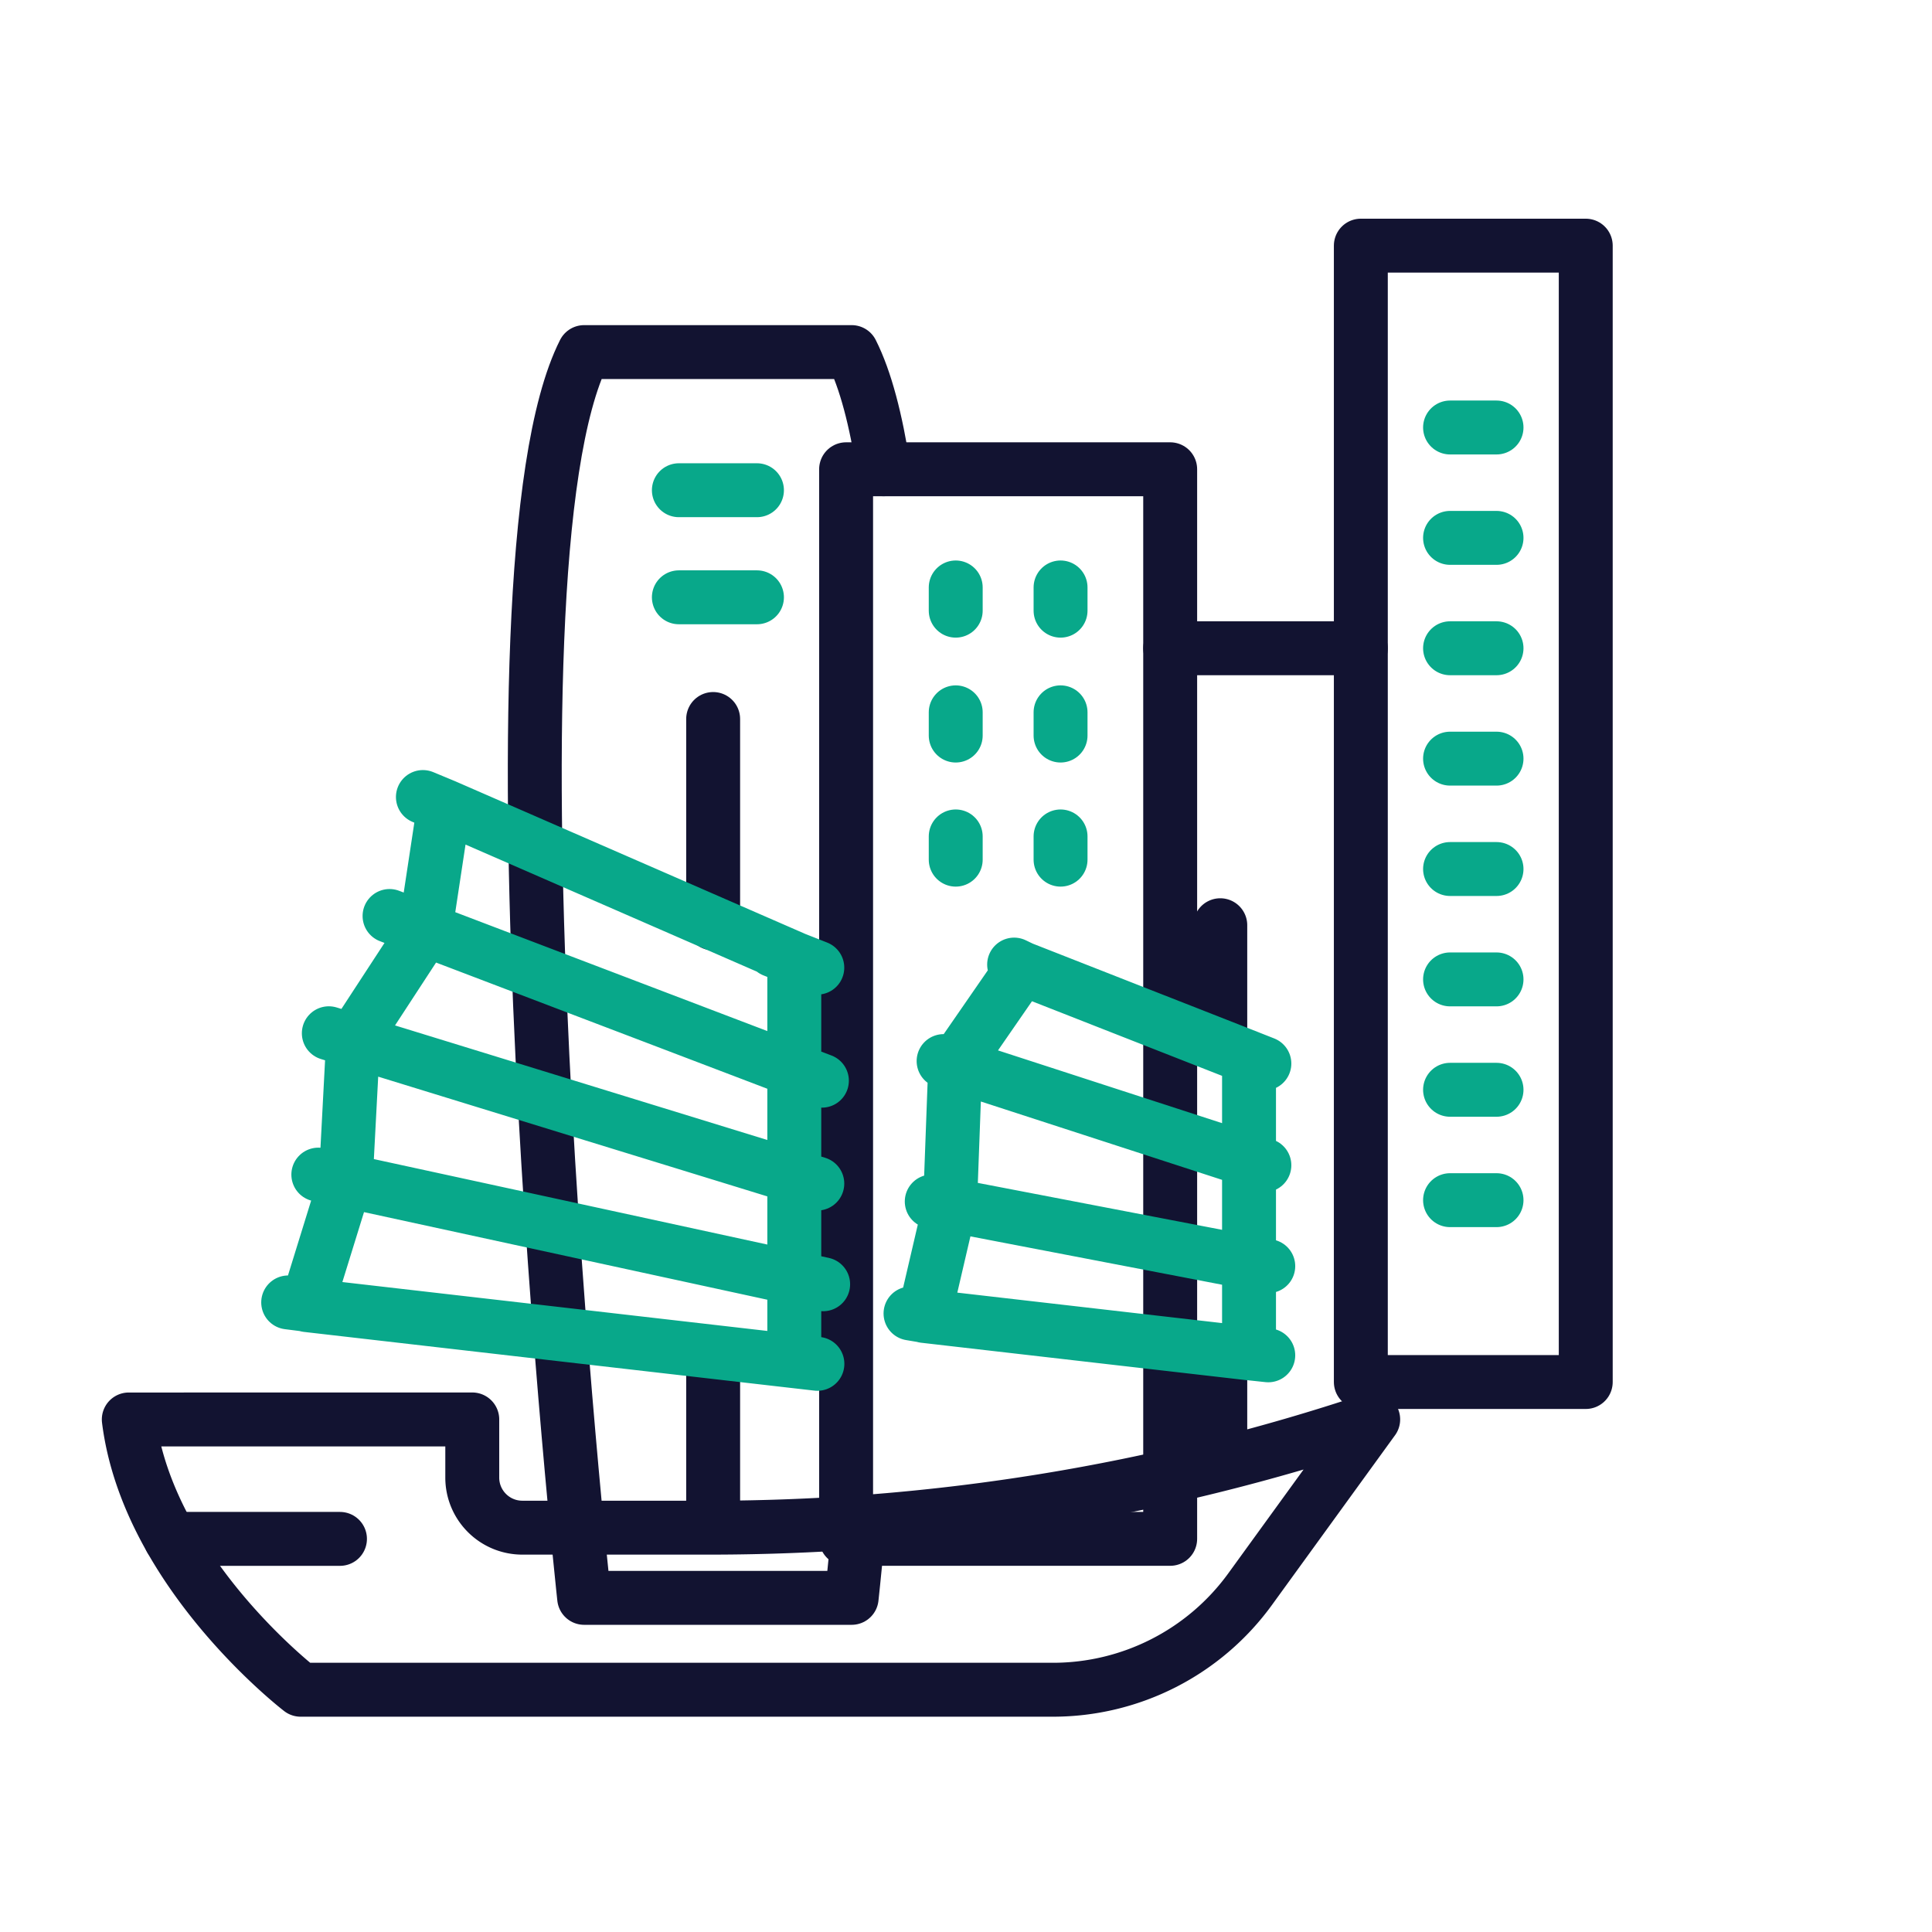 <svg xmlns="http://www.w3.org/2000/svg" width="430" height="430" viewbox="0 0 430 430"><g clip-path="url(#c)" id="gid1"><g fill="none" stroke-linecap="round" stroke-linejoin="round" stroke-width="12" clip-path="url(#d)" style="display:block" id="gid2"><g mask="url(#e)" style="display:block" id="gid3"><path stroke="#121331" d="M196.66 104.442c-1.69-10.98-4.01-19.94-7.11-26.08h-59.54c-24.72 49.02 0 277.27 0 277.27h59.54s.52-4.79 1.33-13.14" class="primary" id="pid1"/><path stroke="#08A88A" d="M151.093 132.94h17.382" class="secondary" id="pid2"/><path stroke="#121331" d="M302.877 307.591h50.058V54.673h-50.058v252.918zm-114.563 34.905h72.13V104.442h-72.13v238.054z" class="primary" id="pid3"/><path stroke="#08A88A" d="M322.734 95.146h10.344m-10.344 24.567h10.344m-10.344 24.568h10.344m-10.344 24.567h10.344m-10.344 24.567h10.344m-10.344 24.567h10.344m-10.344 24.568h10.344m-10.344 24.567h10.344M212.712 130.746v5.168m23.333-5.168v5.168m-23.333 22.628v5.168m23.333-5.168v5.168m-23.333 22.452v5.168m23.333-5.168v5.168" class="secondary" id="pid4"/><path stroke="#121331" d="M260.443 144.281h42.434" class="primary" id="pid5"/><path stroke="#08A88A" d="M151.093 109.108h17.382" class="secondary" id="pid6"/></g><g style="display:block" id="gid4"><path stroke="#121331" d="M105.111 315.921v12.941c0 6.156 4.99 11.146 11.146 11.146h41.73a464.485 464.485 0 0 0 147.641-24.089s0 0 0 0l-27.385 37.767a54.23 54.23 0 0 1-43.903 22.395H66.914s-33.978-26.055-38.25-60.153l76.447-.007zm166.483-83.53v-26.464m0 117.875v-21.874" class="primary" id="pid7"/><path stroke="#08A88A" d="m205.697 292.888 72.296 8.318v-65.848l-50.541-19.836-14.85 21.483-1.153 31.19-5.752 24.693zm76.578-11.086-74.9-14.388m74.033-8.069-71.394-23.184m17.438-20.639-1.742-.838m-19.259 78.291-3.8-.634m72.243-58.199 6.514 2.568m-4.849 64.331 5.716.612" class="secondary" id="pid8"/><path stroke="#121331" d="M158.724 205.521v-45.496m0 178.496v-35.438" class="primary" id="pid9"/><path stroke="#08A88A" d="m68.331 290.477 108.452 12.478v-89.616l-77.932-33.986-4.179 27.553-16.08 24.632-1.634 31.061-8.627 27.878zm114.875-4.644L70.848 261.429m111.059 1.995L73.183 229.968m109.746 10.559-96.23-36.658m12.151-24.515-4.728-1.964m78.011 34.124 9.774 3.854m-8.019 87.254 8.04.922M74.362 291.171l-10.222-1.296" class="secondary" id="pid10"/><path stroke="#121331" d="M37.97 342.506h37.698" class="primary" id="pid11"/></g></g></g></svg>